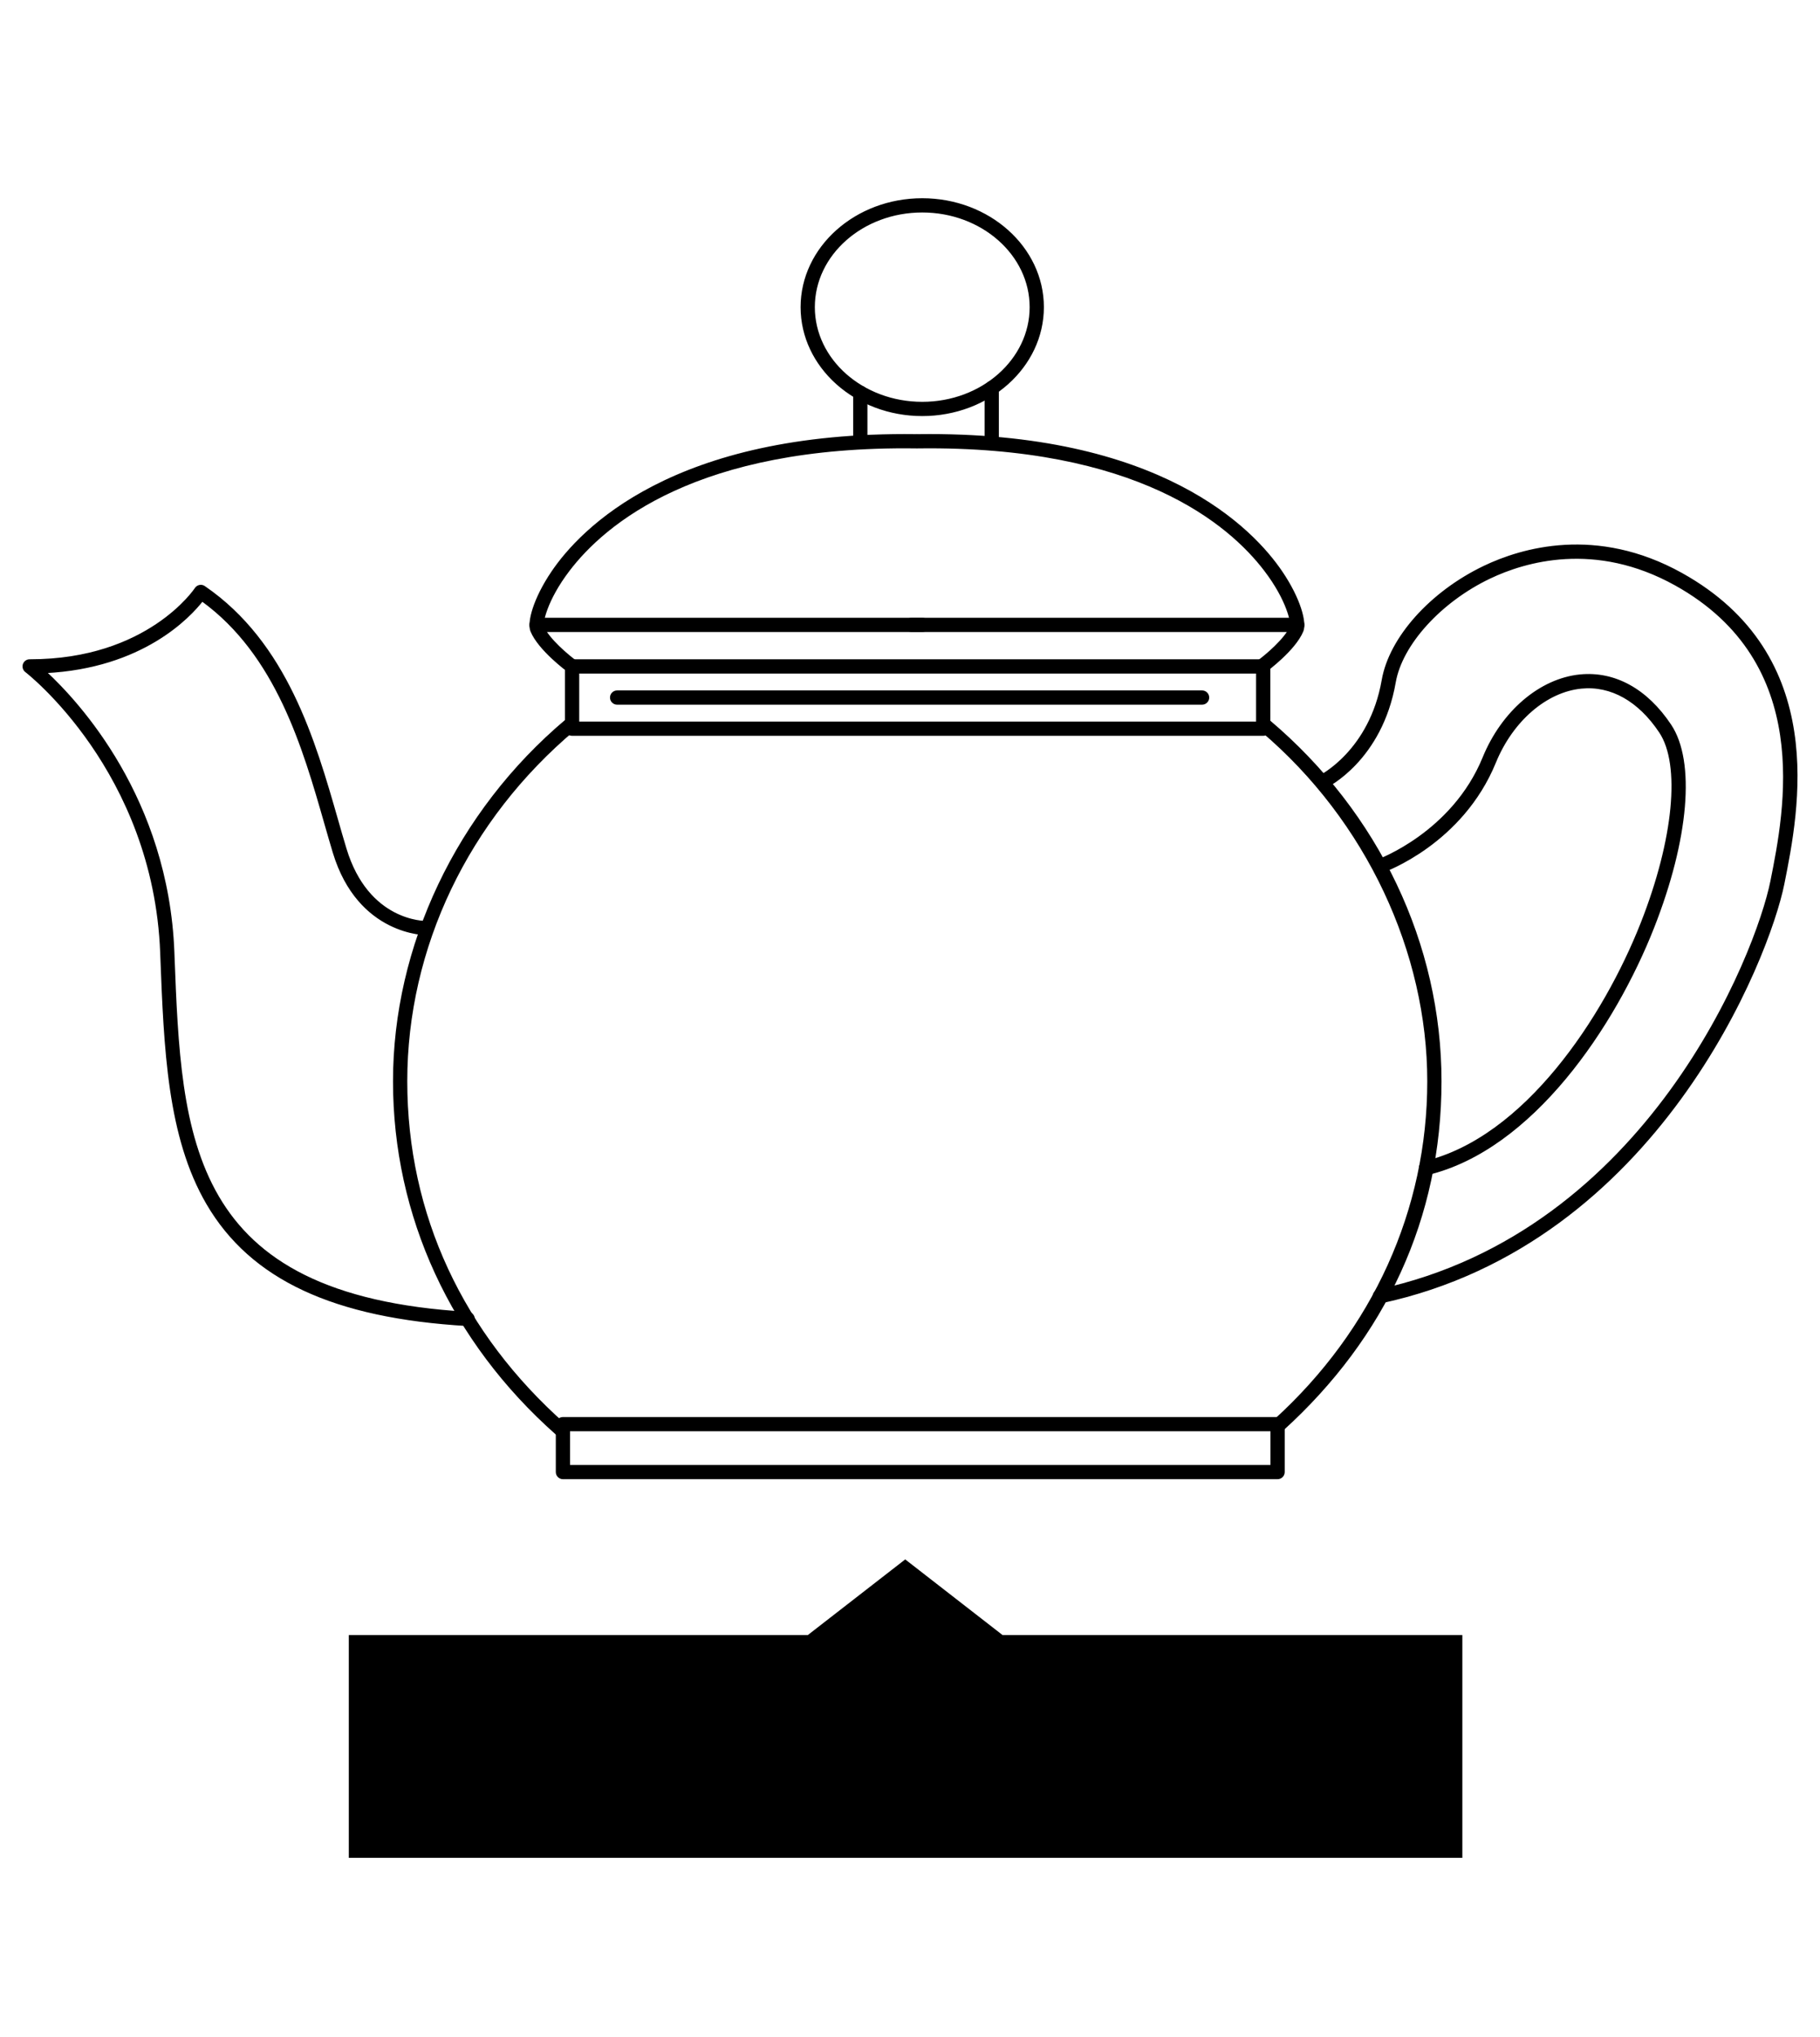 <?xml version="1.0" encoding="UTF-8"?>
<svg id="Layer_1" data-name="Layer 1" xmlns="http://www.w3.org/2000/svg" viewBox="0 0 800 895">
  <defs>
    <style>
      .cls-1 {
        stroke: #000;
        stroke-miterlimit: 10;
      }
    </style>
  </defs>
  <path class="cls-1" d="M405.38,182.32c-29.21,0-52.97-21.25-52.97-47.36s23.76-47.36,52.97-47.36,52.97,21.25,52.97,47.36-23.76,47.36-52.97,47.36ZM405.38,92.86c-26.31,0-47.71,18.88-47.71,42.1s21.4,42.1,47.71,42.1,47.71-18.88,47.71-42.1-21.4-42.1-47.71-42.1Z"/>
  <path class="cls-1" d="M555.26,322.81H251.47c-1.45,0-2.63-1.18-2.63-2.63v-27.36c0-1.45,1.18-2.63,2.63-2.63h303.79c1.45,0,2.63,1.18,2.63,2.63v27.36c0,1.45-1.18,2.63-2.63,2.63ZM254.1,317.55h298.52v-22.1H254.1v22.1Z"/>
  <path class="cls-1" d="M561.57,649.44H247.44c-1.45,0-2.63-1.18-2.63-2.63v-21.05c0-1.45,1.18-2.63,2.63-2.63h314.14c1.45,0,2.63,1.18,2.63,2.63v21.05c0,1.45-1.18,2.63-2.63,2.63ZM250.07,644.18h308.87v-15.79H250.07v15.79Z"/>
  <path class="cls-1" d="M251.47,295.45c-.54,0-1.08-.16-1.55-.51-.52-.39-12.87-9.48-16.27-17.69-1.53-3.7,1.17-14.03,9.18-25.86,12.54-18.52,53.18-61.47,159.67-60.13,1.45.02,2.62,1.21,2.6,2.66-.02,1.44-1.19,2.6-2.63,2.6h-.03c-96.07-1.25-136.81,33.36-152.55,54.06-10.06,13.22-11.8,23.2-11.36,24.7,2.34,5.65,11.26,13.05,14.5,15.41,1.17.86,1.43,2.51.57,3.68-.52.71-1.32,1.08-2.13,1.08Z"/>
  <path class="cls-1" d="M405.38,277.2h-169.53c-1.45,0-2.63-1.18-2.63-2.63s1.18-2.63,2.63-2.63h169.53c1.45,0,2.63,1.18,2.63,2.63s-1.18,2.63-2.63,2.63Z"/>
  <path class="cls-1" d="M554.6,295.45c-.81,0-1.61-.37-2.12-1.08-.86-1.17-.6-2.82.57-3.68,3.24-2.37,12.16-9.77,14.51-15.46.42-1.45-1.32-11.43-11.38-24.65-15.74-20.7-56.45-55.29-152.55-54.06h-.03c-1.44,0-2.61-1.16-2.63-2.6-.02-1.45,1.15-2.65,2.6-2.66,106.53-1.42,147.13,41.61,159.67,60.13,8.02,11.83,10.71,22.16,9.18,25.86-3.4,8.21-15.74,17.31-16.27,17.69-.47.34-1.01.51-1.55.51Z"/>
  <path class="cls-1" d="M570.22,277.2h-169.53c-1.45,0-2.63-1.18-2.63-2.63s1.18-2.63,2.63-2.63h169.53c1.45,0,2.63,1.18,2.63,2.63s-1.18,2.63-2.63,2.63Z"/>
  <path class="cls-1" d="M378.16,196.49c-1.45,0-2.63-1.18-2.63-2.63v-21.28c0-1.45,1.18-2.63,2.63-2.63s2.63,1.18,2.63,2.63v21.28c0,1.45-1.18,2.63-2.63,2.63Z"/>
  <path class="cls-1" d="M435.93,195.91c-1.45,0-2.63-1.18-2.63-2.63v-22.77c0-1.45,1.18-2.63,2.63-2.63s2.63,1.18,2.63,2.63v22.77c0,1.45-1.18,2.63-2.63,2.63Z"/>
  <path class="cls-1" d="M246.38,630.61c-.62,0-1.24-.22-1.74-.66-46.04-40.77-71.39-95.76-71.39-154.86s27.63-118.17,75.8-158.66c1.11-.93,2.77-.79,3.71.32.94,1.11.79,2.77-.32,3.71-46.98,39.48-73.92,95.84-73.92,154.63s24.73,111.17,69.62,150.92c1.09.96,1.19,2.63.22,3.72-.52.59-1.24.89-1.97.89Z"/>
  <path class="cls-1" d="M562.14,628.69c-.71,0-1.43-.29-1.95-.86-.98-1.08-.9-2.74.18-3.72,43.53-39.56,67.5-92.48,67.5-149.01s-26.72-114.67-73.31-154.11c-1.11-.94-1.25-2.6-.31-3.71.94-1.11,2.6-1.24,3.71-.31,47.77,40.45,75.17,98.08,75.17,158.13s-24.58,112.34-69.22,152.91c-.5.46-1.14.68-1.77.68Z"/>
  <path class="cls-1" d="M205.58,582.15c-.05,0-.1,0-.15,0-58.67-3.4-94.98-20.33-114.24-53.3-17.17-29.38-18.66-68-20.23-108.89l-.05-1.37c-3.07-79.92-58.91-123.25-59.47-123.68-.9-.68-1.26-1.87-.9-2.94.36-1.07,1.36-1.79,2.49-1.79.04-.03.14,0,.21,0,51.83,0,72.62-31.19,72.82-31.51.39-.6,1-1.01,1.69-1.15.69-.15,1.42,0,2,.41,36.09,24.7,48.43,67.72,58.34,102.3,1.27,4.44,2.5,8.73,3.73,12.78,9.78,32.29,34.76,32.18,35.78,32.16h.05c1.43,0,2.6,1.14,2.63,2.57.03,1.45-1.11,2.65-2.56,2.69-.32,0-29.97.33-40.95-35.9-1.23-4.08-2.47-8.38-3.75-12.86-9.48-33.07-21.23-74.06-54.16-97.93-5.64,7.24-26.31,29.42-68.98,31.54,14.44,13.34,53.68,55.63,56.27,123.1l.05,1.37c3.09,80.47,5.76,149.97,129.51,157.14,1.45.08,2.56,1.33,2.48,2.78-.08,1.4-1.24,2.48-2.62,2.48Z"/>
  <path class="cls-1" d="M626.79,515.91c-1.19,0-2.27-.81-2.56-2.02-.34-1.41.53-2.83,1.95-3.17,44.13-10.54,79.05-63.26,95.55-105.2,14.41-36.65,17.57-69.57,8.05-83.89-9.25-13.91-21.57-20.87-34.72-19.55-15.55,1.55-30.47,14.45-38,32.86-14.49,35.41-48.23,47.64-49.66,48.15-1.36.48-2.87-.24-3.35-1.61-.48-1.37.23-2.87,1.6-3.36.33-.12,32.97-12.01,46.54-45.18,8.26-20.19,24.88-34.36,42.35-36.1,15.16-1.5,29.24,6.26,39.63,21.87,10.61,15.95,7.72,49.95-7.54,88.73-16.96,43.12-53.12,97.38-99.22,108.39-.21.05-.41.07-.61.07Z"/>
  <path class="cls-1" d="M606.52,572.21c-1.21,0-2.3-.84-2.57-2.08-.31-1.42.6-2.82,2.02-3.12,118.65-25.51,166.41-148.26,172.71-179.74,6.25-31.27,19.26-96.34-42.14-130.48-35.4-19.69-66.43-10.33-81.78-3-21.67,10.34-38.83,29.24-41.74,45.96-5.96,34.18-29.77,45.81-30.78,46.29-1.33.63-2.89.06-3.5-1.25s-.06-2.88,1.25-3.5h0c.22-.11,22.38-11.05,27.85-42.43,3.24-18.58,21.19-38.6,44.66-49.81,16.27-7.77,49.14-17.68,86.6,3.15,64.76,36.01,51.24,103.62,44.74,136.12-6.44,32.19-55.31,157.74-176.76,183.85-.18.04-.37.06-.55.06Z"/>
  <path class="cls-1" d="M528.39,309.13h-257.13c-1.45,0-2.63-1.18-2.63-2.63s1.18-2.63,2.63-2.63h257.13c1.45,0,2.63,1.18,2.63,2.63s-1.18,2.63-2.63,2.63Z"/>
  <polygon points="440.7 718.44 397.9 685.19 355.07 718.44 153.32 718.44 153.32 816.33 642.79 816.33 642.79 718.44 440.7 718.44"/>
</svg>
